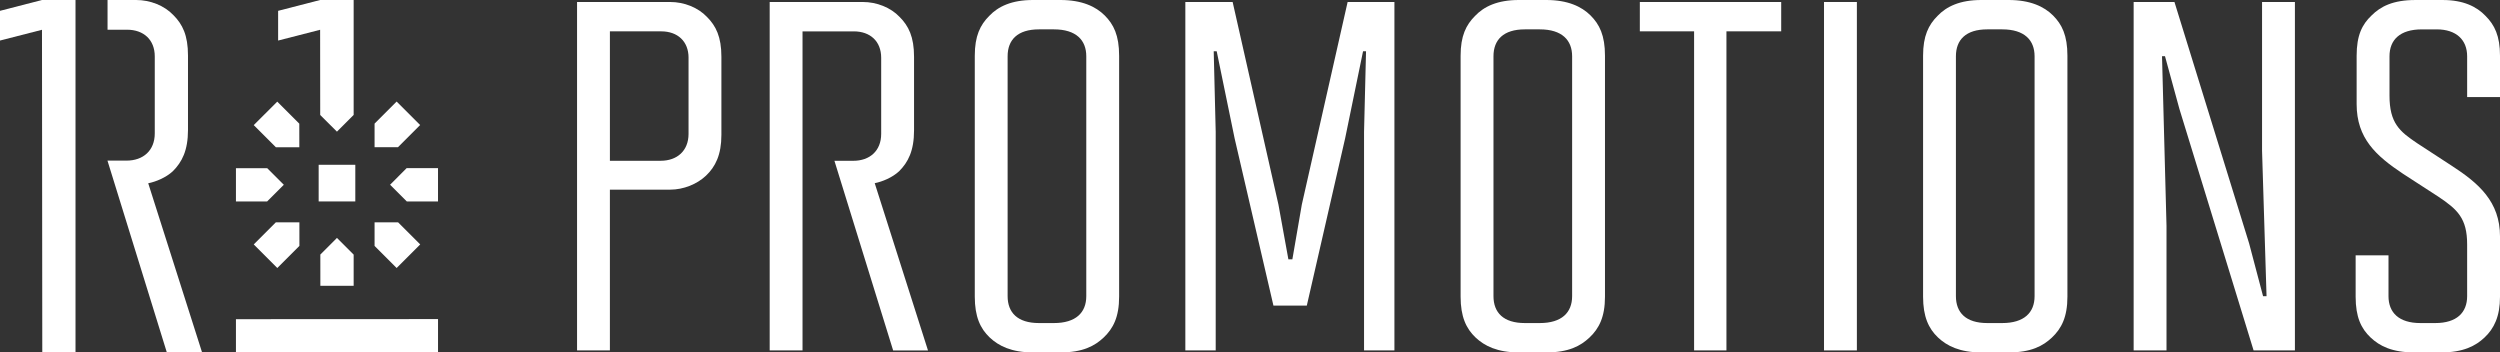<svg viewBox="0 0 150.939 21.278" xmlns="http://www.w3.org/2000/svg" id="Layer_2"><rect x="0" y="0" width="150.939" height="21.278" fill="#333333" stroke="none"/><g id="Components"><g id="_8fa24926-4d07-4bf4-aa09-c98594d087f9_5"><path style="fill:#fff; stroke-width:0px;" d="m34.84,21.157V.12h5.62c.842,0,1.683.331,2.224.902.541.541.871,1.202.871,2.404v4.718c0,1.202-.361,1.923-.932,2.464-.541.511-1.352.842-2.164.842h-3.636v9.707h-1.984Zm6.732-17.671c0-.992-.661-1.593-1.653-1.593h-3.096v7.814h3.065c.992,0,1.683-.601,1.683-1.623V3.486Z"></path><path style="fill:#fff; stroke-width:0px;" d="m62.369,21.278c-1.292,0-2.074-.391-2.615-.902-.571-.541-.901-1.262-.901-2.464V3.366c0-1.202.331-1.863.871-2.404.541-.571,1.352-.962,2.645-.962h1.653c1.292,0,2.134.391,2.675.932s.871,1.202.871,2.434v14.546c0,1.232-.361,1.923-.931,2.464-.541.511-1.262.902-2.615.902h-1.653Zm3.216-17.882c0-.962-.601-1.623-1.954-1.623h-.902c-1.292,0-1.893.631-1.893,1.623v14.486c0,.992.601,1.623,1.893,1.623h.902c1.322,0,1.954-.631,1.954-1.623V3.396Z"></path><path style="fill:#fff; stroke-width:0px;" d="m82.355,21.157V7.964l.12-4.869h-.18l-1.082,5.259-2.314,10.098h-2.014l-2.344-10.098-1.082-5.259h-.18l.12,4.869v13.193h-1.833V.12h2.855l2.765,12.232.601,3.306h.24l.571-3.306L81.364.12h2.825v21.037h-1.833Z"></path><path style="fill:#fff; stroke-width:0px;" d="m91.702,21.278c-1.292,0-2.074-.391-2.615-.902-.571-.541-.902-1.262-.902-2.464V3.366c0-1.202.331-1.863.872-2.404.541-.571,1.353-.962,2.645-.962h1.653c1.292,0,2.134.391,2.675.932.541.541.872,1.202.872,2.434v14.546c0,1.232-.361,1.923-.932,2.464-.541.511-1.262.902-2.615.902h-1.653Zm3.216-17.882c0-.962-.601-1.623-1.953-1.623h-.902c-1.292,0-1.893.631-1.893,1.623v14.486c0,.992.601,1.623,1.893,1.623h.902c1.322,0,1.953-.631,1.953-1.623V3.396Z"></path><path style="fill:#fff; stroke-width:0px;" d="m102.282,21.157V1.893h-3.276V.12h8.535v1.773h-3.306v19.264h-1.953Z"></path><path style="fill:#fff; stroke-width:0px;" d="m110.126,21.157V.12h1.984v21.037h-1.984Z"></path><path style="fill:#fff; stroke-width:0px;" d="m119.623,21.278c-1.292,0-2.074-.391-2.615-.902-.571-.541-.901-1.262-.901-2.464V3.366c0-1.202.331-1.863.871-2.404.541-.571,1.352-.962,2.645-.962h1.653c1.292,0,2.134.391,2.675.932s.871,1.202.871,2.434v14.546c0,1.232-.361,1.923-.931,2.464-.541.511-1.262.902-2.615.902h-1.653Zm3.216-17.882c0-.962-.601-1.623-1.954-1.623h-.902c-1.292,0-1.893.631-1.893,1.623v14.486c0,.992.601,1.623,1.893,1.623h.902c1.322,0,1.954-.631,1.954-1.623V3.396Z"></path><path style="fill:#fff; stroke-width:0px;" d="m136.062,21.157l-4.478-14.576-.871-3.186h-.18l.271,10.248v7.513h-1.984V.12h2.464l4.508,14.576.842,3.186h.21l-.271-8.775V.12h1.984v21.037h-2.494Z"></path><path style="fill:#fff; stroke-width:0px;" d="m145.77,21.278c-1.352,0-2.104-.391-2.645-.902-.571-.541-.902-1.232-.902-2.464v-2.494h1.984v2.464c0,.992.631,1.623,1.923,1.623h.902c1.292,0,1.923-.631,1.923-1.623v-3.126c0-1.563-.571-2.104-1.743-2.885l-2.134-1.382c-1.623-1.082-2.795-2.134-2.795-4.207v-2.915c0-1.232.331-1.893.902-2.434.541-.541,1.292-.932,2.645-.932h1.653c1.232,0,2.044.391,2.585.962.541.541.871,1.202.871,2.404v2.494h-1.984v-2.464c0-.992-.661-1.623-1.833-1.623h-.901c-1.322,0-1.954.631-1.954,1.623v2.374c0,1.653.601,2.164,1.683,2.885l2.074,1.352c1.623,1.052,2.915,2.164,2.915,4.268v3.636c0,1.202-.361,1.923-.932,2.464-.541.511-1.292.902-2.615.902h-1.623Z"></path><path style="fill:#fff; stroke-width:0px;" d="m52.812,11.06c.451-.091,1.052-.331,1.473-.722.541-.541.901-1.232.901-2.464V3.426c0-1.202-.33-1.863-.872-2.404-.541-.571-1.382-.902-2.224-.902h-5.62v21.037h1.983V1.894h3.096c.992,0,1.653.601,1.653,1.593v4.598c0,1.022-.691,1.623-1.683,1.623h-1.14l3.545,11.45h2.104l-3.216-10.098Z"></path><polygon style="fill:#fff; stroke-width:0px;" points="26.446 19.265 14.245 19.271 14.245 21.278 14.245 21.278 26.446 21.278 26.446 19.265"></polygon><path style="fill:#fff; stroke-width:0px;" d="m8.948,11.065c.456-.092,1.064-.335,1.49-.73.547-.547.912-1.246.912-2.492V3.344c0-1.216-.334-1.884-.881-2.431C9.921.335,9.07 0,8.219 0h-1.726v1.794h1.179c1.003,0,1.672.608,1.672,1.611v4.65c0,1.034-.699,1.642-1.703,1.642h-1.153l3.585,11.581h2.128l-3.252-10.213Z"></path><polygon style="fill:#fff; stroke-width:0px;" points="0 .654 0 2.448 2.535 1.798 2.553 21.278 4.559 21.278 4.559 21.278 4.559 10.639 4.559 0 4.559 0 4.559 0 2.535 0 0 .654"></polygon><polygon style="fill:#fff; stroke-width:0px;" points="21.352 15.372 21.352 17.254 19.342 17.257 19.341 15.368 20.344 14.364 21.352 15.372"></polygon><polygon style="fill:#fff; stroke-width:0px;" points="21.352 0 21.352 6.94 20.343 7.949 19.333 6.942 19.328 1.798 16.792 2.448 16.792 .654 19.328 0 21.352 0"></polygon><polygon style="fill:#fff; stroke-width:0px;" points="17.136 11.156 16.129 12.162 14.245 12.162 14.245 10.156 16.134 10.155 17.136 11.156"></polygon><polygon style="fill:#fff; stroke-width:0px;" points="26.445 10.15 26.445 12.162 24.56 12.162 23.551 11.154 24.552 10.151 26.445 10.15"></polygon><polygon style="fill:#fff; stroke-width:0px;" points="18.072 8.892 16.657 8.892 15.32 7.554 16.739 6.136 18.07 7.466 18.072 8.892"></polygon><polygon style="fill:#fff; stroke-width:0px;" points="25.371 14.757 23.947 16.181 22.615 14.848 22.615 13.425 24.037 13.425 25.371 14.757"></polygon><polygon style="fill:#fff; stroke-width:0px;" points="18.077 14.846 16.743 16.181 15.32 14.757 16.652 13.425 18.076 13.425 18.077 14.846"></polygon><polygon style="fill:#fff; stroke-width:0px;" points="25.366 7.549 24.028 8.888 22.615 8.888 22.615 7.463 23.947 6.131 25.366 7.549"></polygon><rect style="fill:#fff; stroke-width:0px;" height="2.213" width="2.213" y="9.949" x="19.239"></rect></g></g></svg>